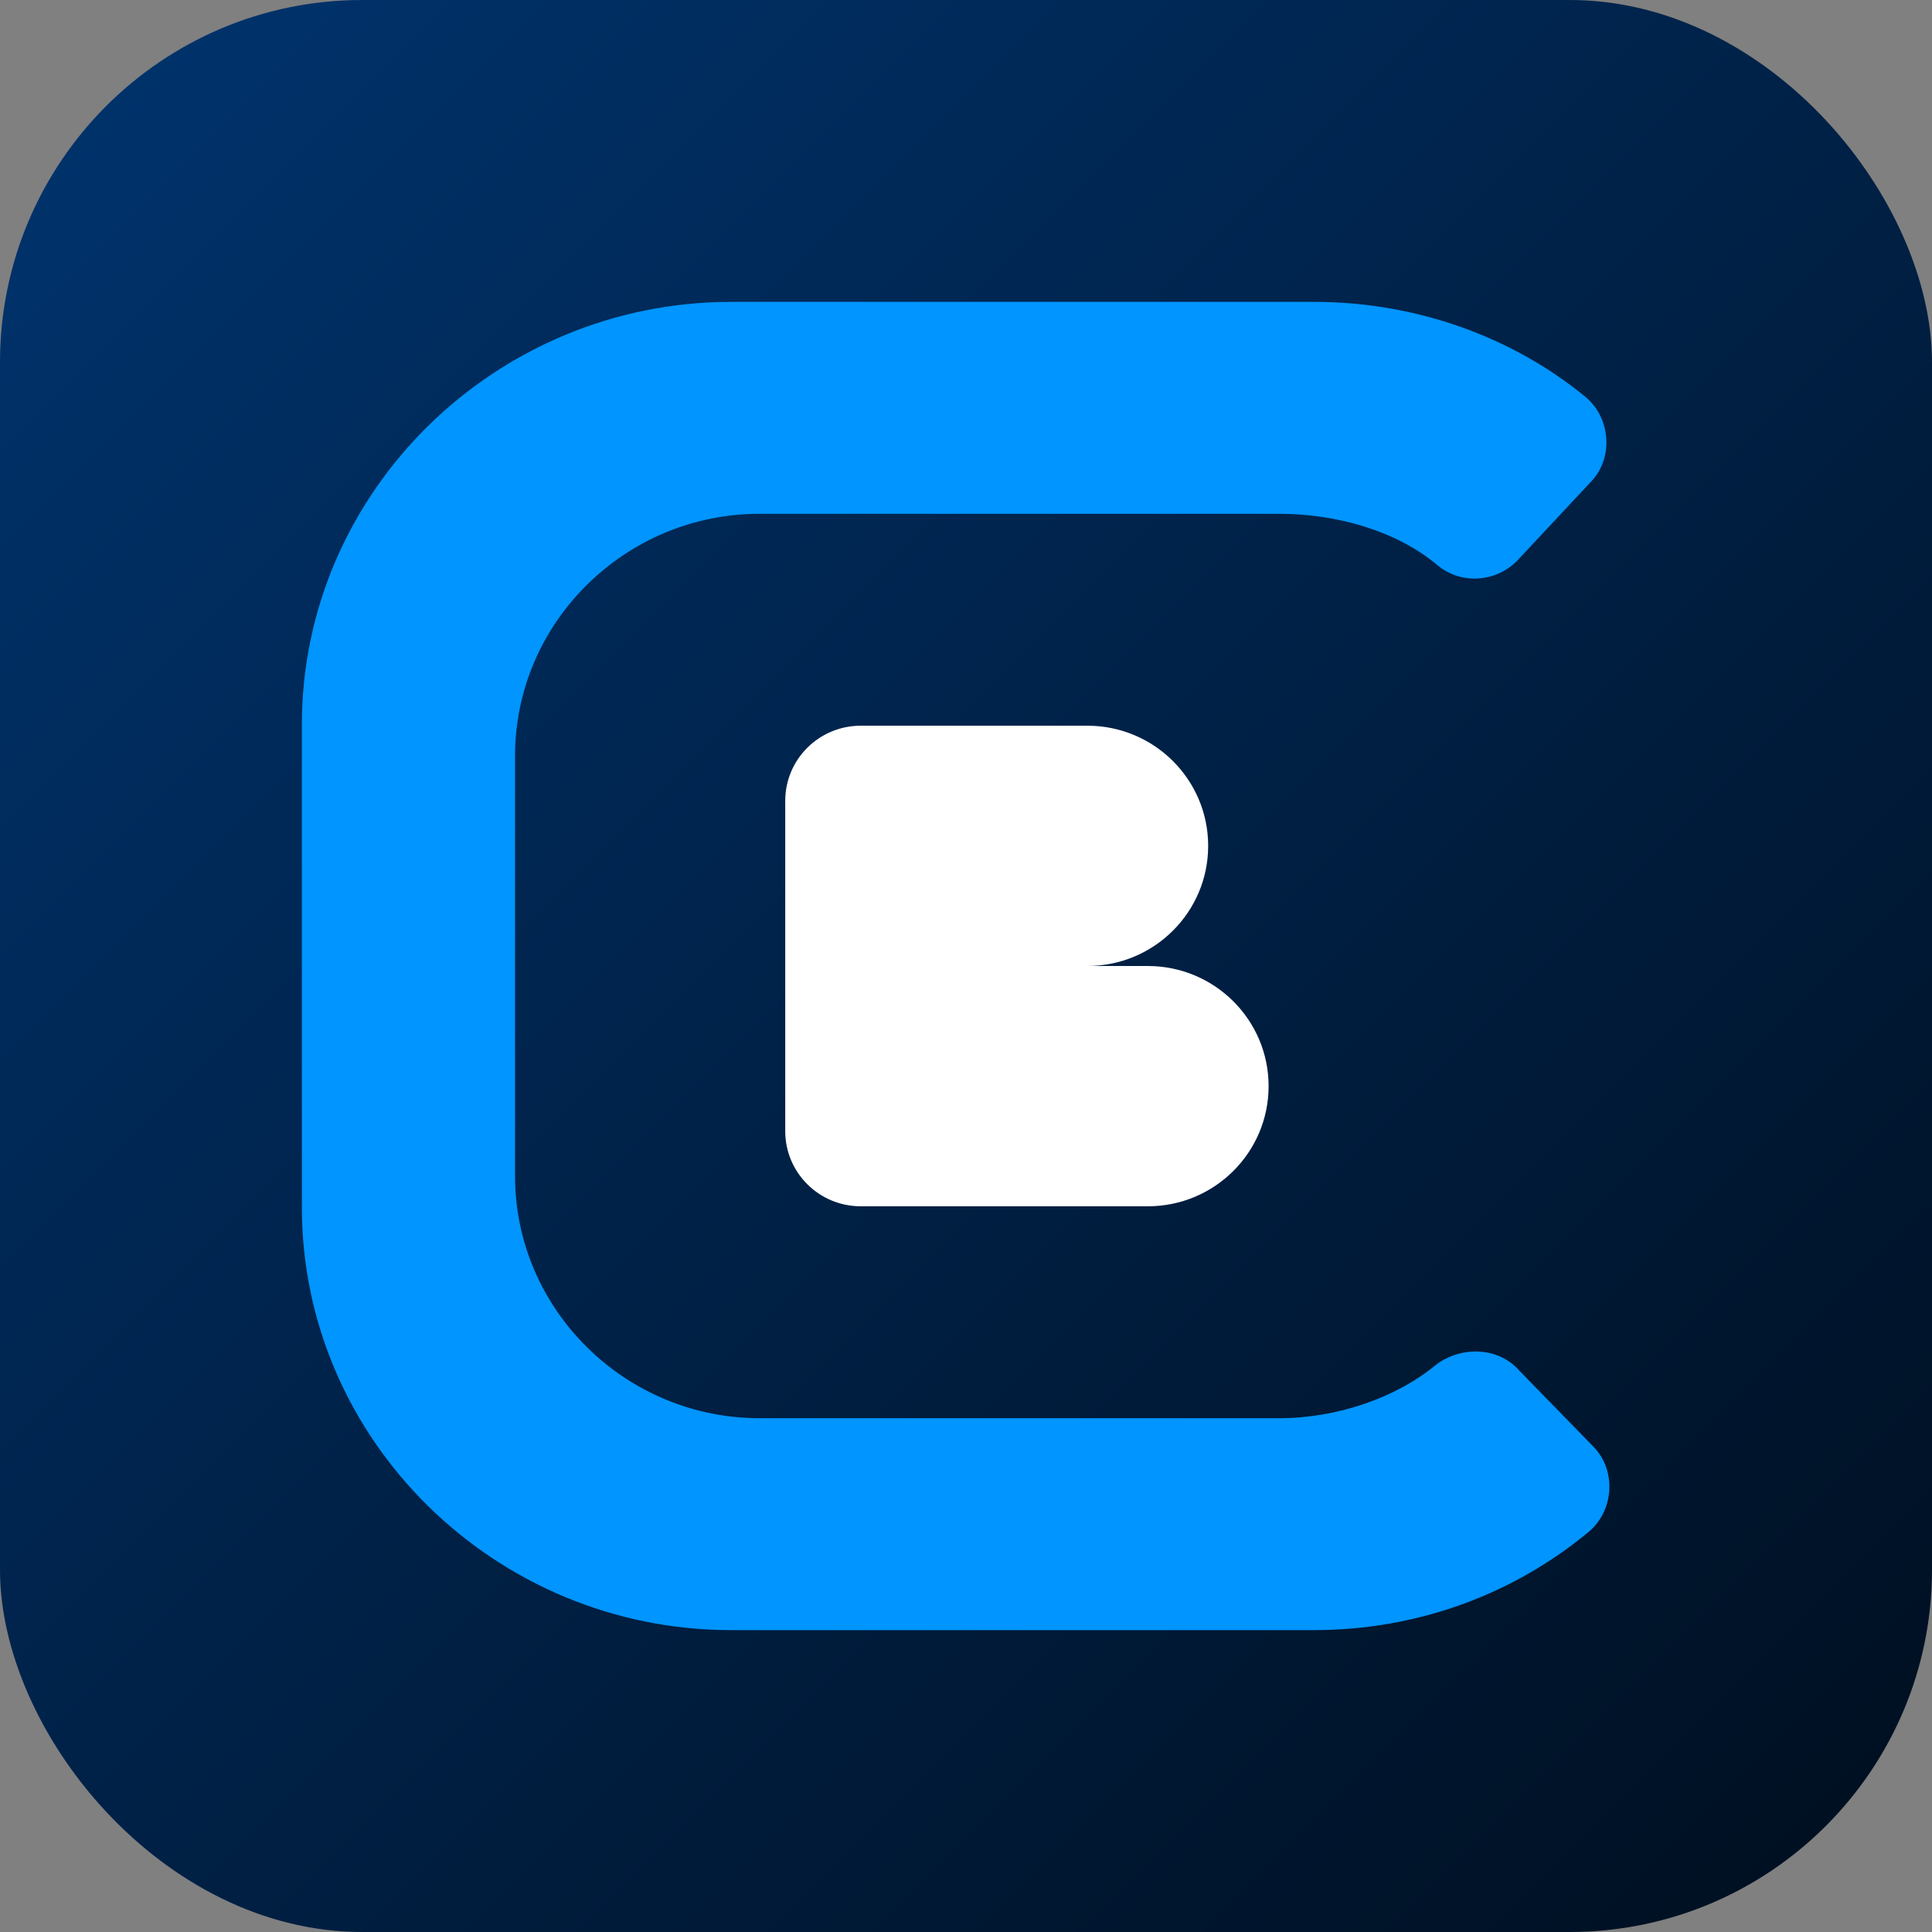 <svg fill="none" height="32" viewBox="0 0 32 32" width="32" xmlns="http://www.w3.org/2000/svg" xmlns:xlink="http://www.w3.org/1999/xlink"><rect x="0" y="0" width="32" height="32" fill="#808080" stroke="none"/><linearGradient id="a" x1="1" x2="0" y1="1" y2="0"><stop offset="0" stop-color="#000e1e"/><stop offset="1" stop-color="#00346f"/></linearGradient><rect fill="url(#a)" height="32" rx="6" width="32"/><path d="m19.011 16h-1.001c1.105 0 2.001-.891 2.001-1.99 0-1.099-.896-1.99-2.001-1.99h-3.753c-.691 0-1.251.557-1.251 1.244v5.472c0 .687.56 1.244 1.251 1.244h4.754c1.105 0 2.001-.891 2.001-1.99s-.896-1.99-2.001-1.99z" fill="#fff" fill-rule="evenodd"/><path d="m25.163 22.699c-.355-.4-.965-.4-1.371-.1-.66.55-1.643.891-2.605.891h-8.606c-2.227 0-4.05-1.804-4.05-4.008v-6.964c0-2.205 1.822-4.008 4.05-4.008h8.607c.962 0 1.945.289 2.605.839.406.35 1.016.3 1.371-.099l1.168-1.25c.406-.4.355-1.1-.101-1.45-1.168-.95-2.743-1.55-4.469-1.55h-9.651c-3.911 0-7.111 3.151-7.111 7v8c0 3.85 3.2 7 7.111 7h9.649c1.727 0 3.301-.6 4.52-1.6.457-.35.507-1.05.101-1.45l-1.218-1.25z" fill="#0095ff"/></svg>